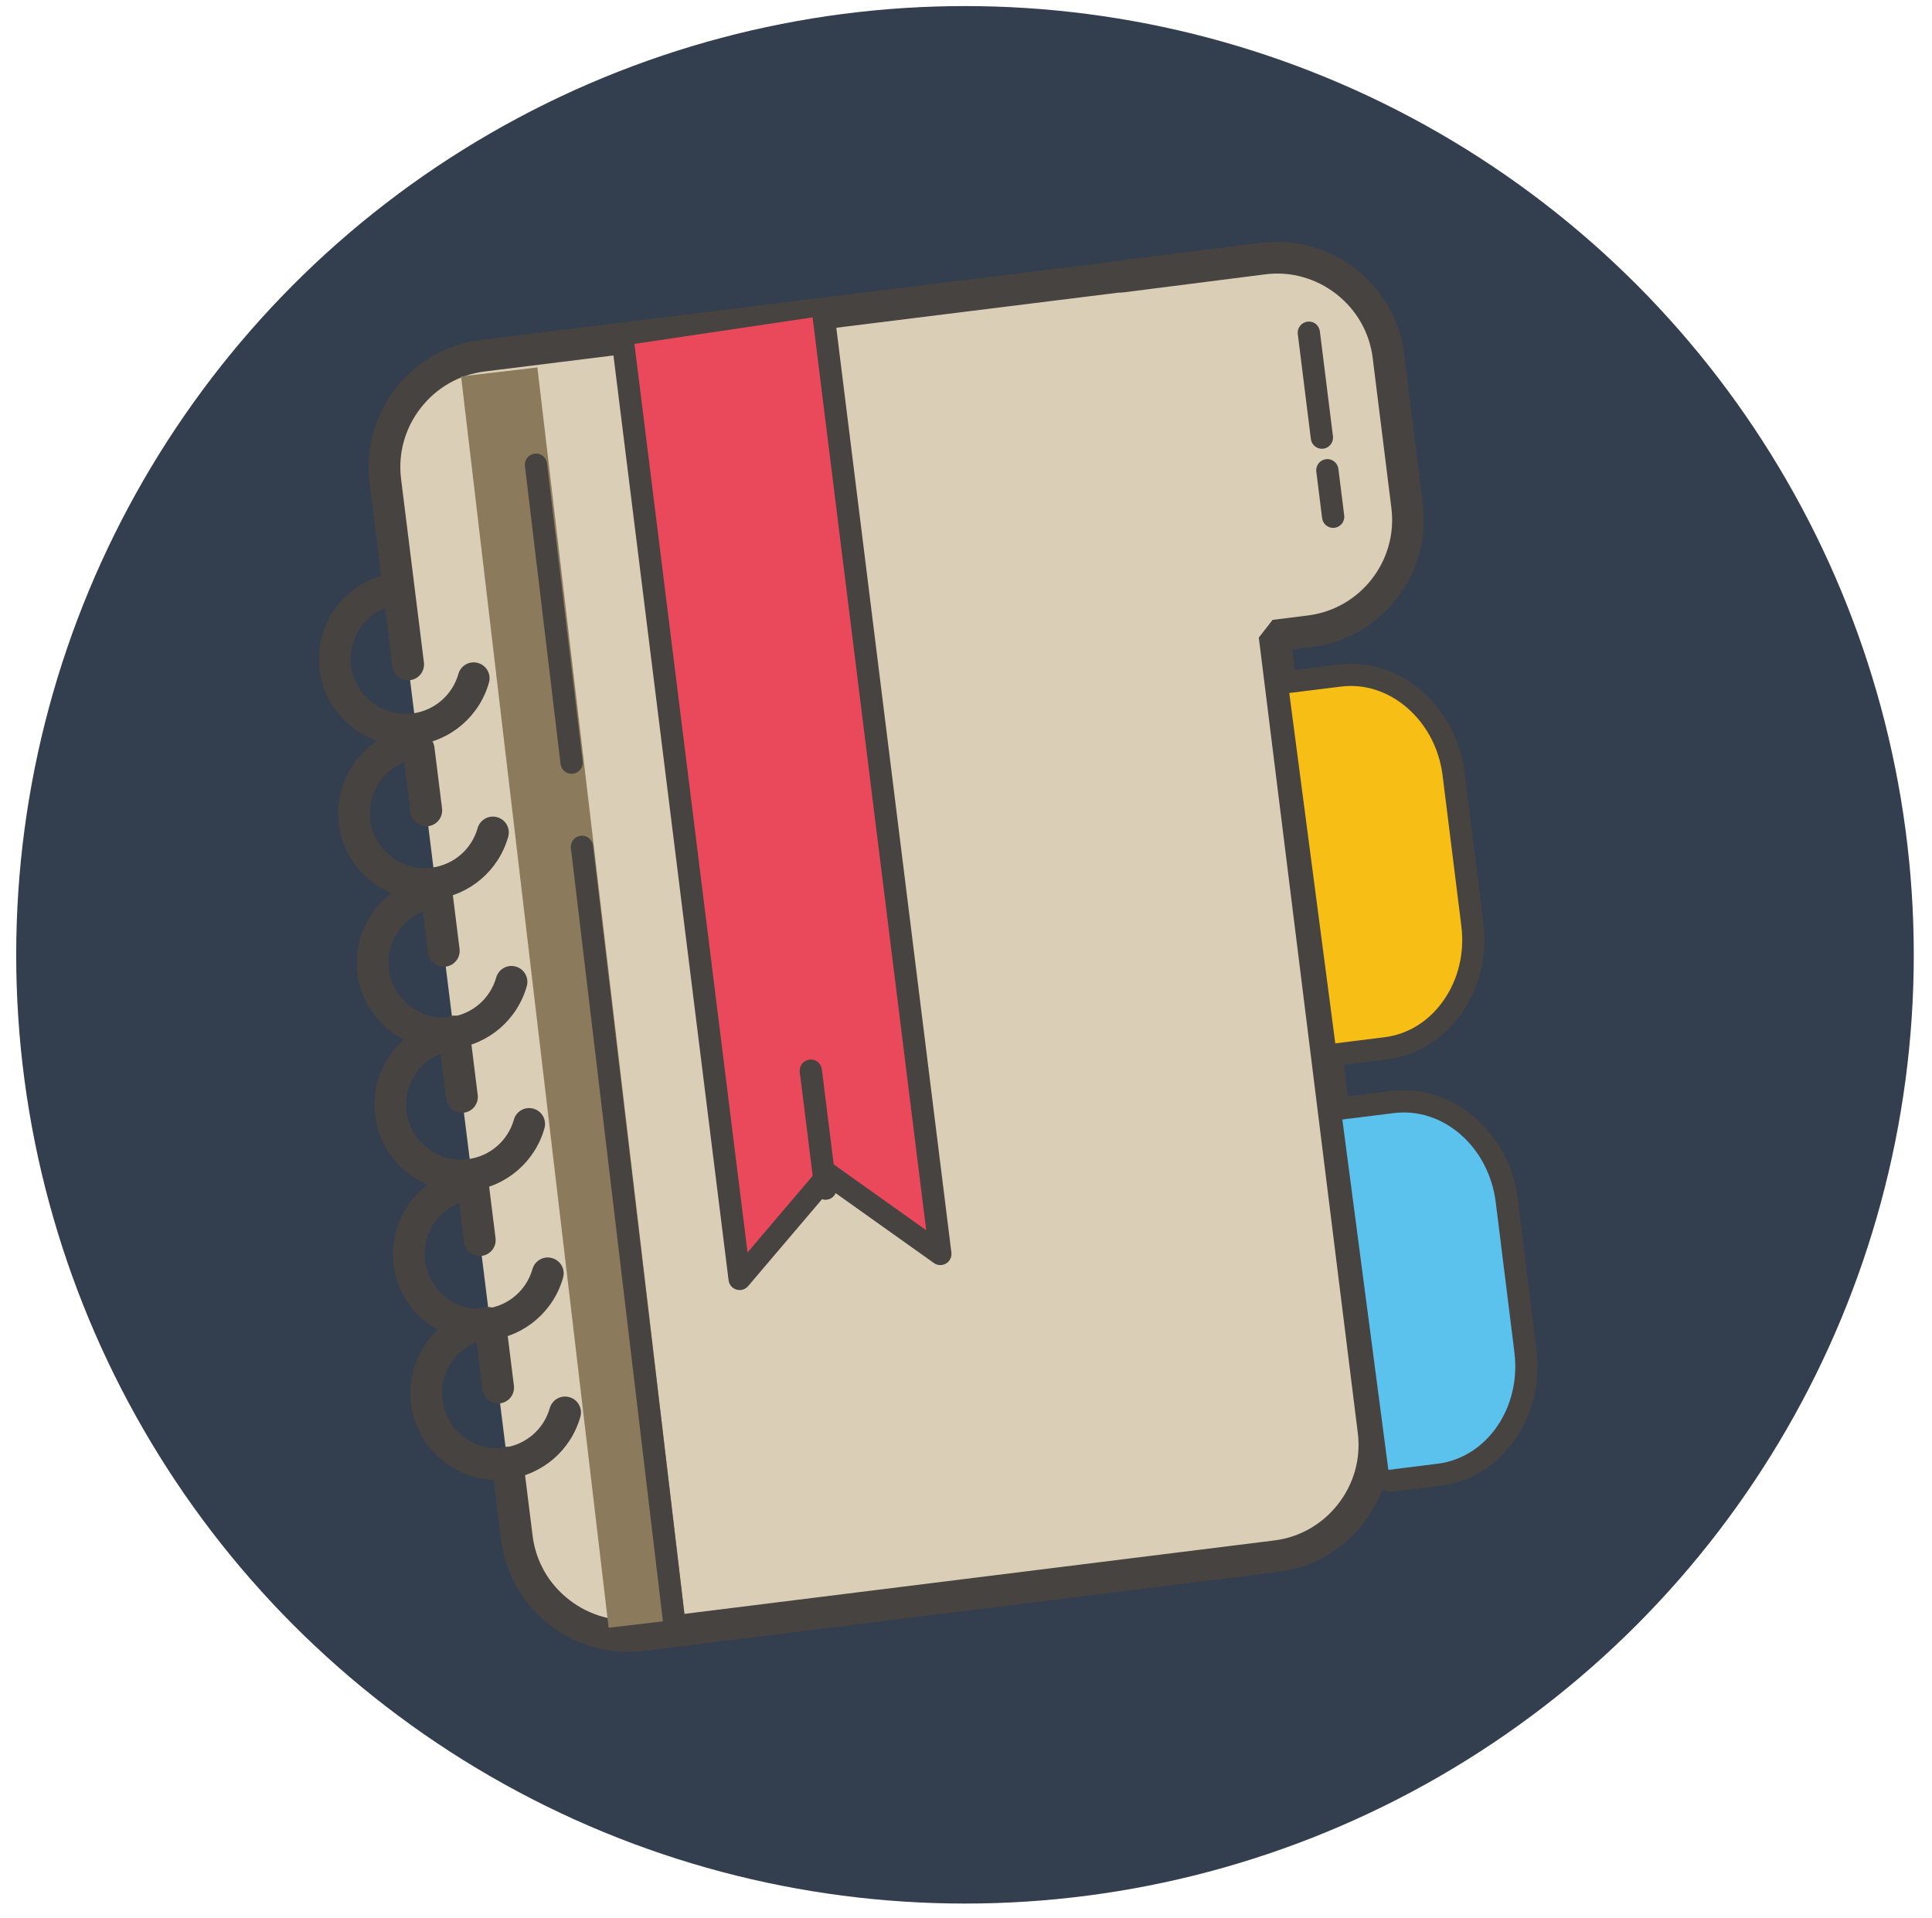 <?xml version="1.0" encoding="utf-8"?>
<!-- Generator: Adobe Illustrator 16.0.0, SVG Export Plug-In . SVG Version: 6.00 Build 0)  -->
<!DOCTYPE svg PUBLIC "-//W3C//DTD SVG 1.1//EN" "http://www.w3.org/Graphics/SVG/1.1/DTD/svg11.dtd">
<svg version="1.1" xmlns="http://www.w3.org/2000/svg" xmlns:xlink="http://www.w3.org/1999/xlink" x="0px" y="0px" width="477px"
	 height="473.5px" viewBox="70.5 164.5 477 473.5" enable-background="new 70.5 164.5 477 473.5" xml:space="preserve">
<g id="Layer_2">
	<circle fill="#333E4F" cx="308.75" cy="400.25" r="234.25"/>
</g>
<g id="Layer_1">
	<path fill="#DACEB6" d="M195.792,525.639l2.31,18.542c1.879,15.108,15.778,25.934,30.887,24.05l156.576-19.488
		c15.109-1.879,25.929-15.778,24.05-30.888l-24.446-196.409l8.688-1.081c15.108-1.884,25.929-15.783,24.05-30.892l-4.614-37.083
		c-1.879-15.104-15.778-25.929-30.887-24.05l-34.095,4.241c-0.354,0.043-0.67,0.177-1.019,0.234
		c-0.349,0.029-0.688-0.019-1.042,0.024l-156.577,19.488c-15.109,1.879-25.934,15.778-24.05,30.887l5.642,45.327"/>
	<path fill="#474341" d="M225.541,572.366c-6.98,0-13.736-2.314-19.369-6.694c-6.675-5.201-10.925-12.665-11.963-21.004
		l-2.309-18.546c-0.269-2.15,1.256-4.111,3.406-4.38c0.001,0,0.002,0,0.002,0c2.171-0.297,4.107,1.253,4.38,3.409l2.309,18.546
		c0.78,6.269,3.978,11.877,9.003,15.788c5.02,3.901,11.241,5.642,17.509,4.857l156.582-19.493
		c6.268-0.779,11.871-3.973,15.787-8.998c3.911-5.03,5.638-11.245,4.858-17.514L381.29,321.929l3.404-4.379l8.688-1.081
		c13.005-1.621,22.262-13.517,20.646-26.512l-4.618-37.083c-0.774-6.268-3.979-11.872-9.003-15.788
		c-5.021-3.901-11.251-5.646-17.51-4.853l-34.932,4.447c-0.626,0.072-0.937,0.072-1.248,0.067L190.165,256.22
		c-6.268,0.774-11.876,3.978-15.788,9.003c-3.906,5.021-5.637,11.241-4.858,17.509l5.642,45.326c0.27,2.148-1.253,4.108-3.401,4.378
		c-0.002,0-0.005,0-0.008,0.001c-2.213,0.263-4.112-1.257-4.379-3.409l-5.637-45.326c-1.038-8.348,1.248-16.62,6.45-23.304
		c5.202-6.675,12.661-10.925,21.004-11.962L346.898,228.9c0.178-0.076,0.555-0.167,0.947-0.21l34.076-4.246
		c8.386-1.033,16.629,1.253,23.304,6.45c6.675,5.202,10.925,12.666,11.967,21.004l4.614,37.083
		c2.151,17.298-10.165,33.125-27.454,35.271l-4.796,0.598l23.964,192.512c1.038,8.349-1.248,16.625-6.454,23.304
		c-5.202,6.68-12.661,10.926-21.009,11.963l-156.577,19.493C228.174,572.284,226.858,572.365,225.541,572.366"/>
	<path fill="#8B7A5C" d="M239.605,564.183l-18.832,2.221l-36.431-308.964l18.832-2.22L239.605,564.183z"/>
	<path fill="#474341" d="M193.483,511.022c-1.977-0.003-3.642-1.477-3.887-3.438l-1.927-15.453c-0.269-2.15,1.256-4.11,3.406-4.379
		c0.001-0.001,0.002-0.001,0.003-0.001c2.175-0.301,4.107,1.253,4.379,3.409l1.922,15.453c0.27,2.148-1.254,4.108-3.402,4.378
		C193.813,511.013,193.648,511.022,193.483,511.022 M188.95,474.618c-1.977-0.004-3.642-1.477-3.887-3.438l-1.884-15.104
		c-0.269-2.149,1.256-4.11,3.406-4.379c0.001,0,0.002,0,0.003,0c2.185-0.292,4.107,1.252,4.379,3.403l1.879,15.104
		c0.27,2.148-1.253,4.108-3.402,4.379c-0.002,0-0.005,0-0.007,0.001C189.275,474.608,189.113,474.618,188.95,474.618
		 M184.547,439.261c-1.977-0.004-3.642-1.477-3.887-3.438l-2.013-16.146c-0.269-2.15,1.256-4.11,3.406-4.379
		c0.001-0.001,0.002-0.001,0.003-0.001c2.171-0.291,4.107,1.253,4.379,3.409l2.008,16.142c0.27,2.148-1.253,4.108-3.401,4.379
		c-0.002,0-0.005,0-0.008,0.001C184.873,439.248,184.71,439.259,184.547,439.261 M180.062,403.195
		c-1.977-0.003-3.642-1.476-3.887-3.438l-1.97-15.788c-0.27-2.148,1.253-4.109,3.401-4.378c0.002,0,0.005-0.001,0.007-0.001
		c2.176-0.311,4.107,1.252,4.38,3.409l1.965,15.787c0.27,2.148-1.254,4.108-3.402,4.378
		C180.392,403.186,180.227,403.196,180.062,403.195 M175.74,368.522c-1.977-0.003-3.642-1.476-3.887-3.438l-1.884-15.114
		c-0.269-2.15,1.256-4.11,3.406-4.379c0.001,0,0.002,0,0.003,0c2.18-0.282,4.107,1.252,4.379,3.404l1.879,15.113
		c0.27,2.148-1.253,4.109-3.401,4.379c-0.002,0-0.005,0-0.007,0.001C176.065,368.513,175.902,368.522,175.74,368.522"/>
	<path fill="#F7BE15" d="M388.457,332.888l12.78-1.592c13.612-1.693,26.293,9.28,28.172,24.389l4.613,37.083
		c1.879,15.109-7.722,28.855-21.334,30.547l-12.158,1.511"/>
	<path fill="#474341" d="M400.525,427.58c-1.383-0.003-2.548-1.033-2.721-2.405c-0.187-1.505,0.881-2.876,2.386-3.064l12.154-1.516
		c5.805-0.717,10.978-3.954,14.568-9.089c3.652-5.23,5.212-11.762,4.385-18.394l-4.619-37.083
		c-0.822-6.636-3.931-12.584-8.755-16.763c-4.742-4.102-10.562-5.972-16.347-5.245l-12.78,1.587
		c-1.539,0.215-2.878-0.879-3.064-2.386c-0.187-1.505,0.881-2.876,2.386-3.065l12.78-1.587c7.367-0.904,14.692,1.4,20.626,6.541
		c5.853,5.068,9.62,12.25,10.604,20.229l4.619,37.083c0.994,7.979-0.898,15.874-5.331,22.219
		c-4.494,6.436-11.025,10.48-18.389,11.398l-12.154,1.516C400.755,427.575,400.64,427.58,400.525,427.58 M236.973,567.896
		c-1.368,0-2.558-1.028-2.721-2.424l-22.797-191.556c-0.186-1.497,0.876-2.861,2.374-3.047c0.009-0.001,0.018-0.002,0.027-0.003
		c1.472-0.215,2.874,0.895,3.05,2.4l22.797,191.556c0.18,1.504-0.893,2.87-2.397,3.05c-0.001,0-0.002,0-0.002,0
		C237.193,567.891,237.078,567.896,236.973,567.896 M211.623,355.556c-1.368,0-2.558-1.028-2.721-2.424l-8.797-73.569
		c-0.181-1.503,0.892-2.869,2.395-3.05c0.001,0,0.003,0,0.005,0c1.487-0.22,2.874,0.894,3.051,2.4l8.797,73.569
		c0.179,1.505-0.896,2.871-2.4,3.05C211.848,355.551,211.733,355.556,211.623,355.556"/>
	<path fill="#E9495B" d="M224.422,249.813l28.688,230.466l21.951-25.814l27.617,19.646l-28.836-231.656"/>
	<path fill="#474341" d="M253.11,483.028c-1.385-0.004-2.552-1.035-2.726-2.41l-28.688-230.465
		c-0.187-1.505,0.881-2.876,2.386-3.065c1.549-0.21,2.874,0.875,3.064,2.386l27.918,224.27l17.906-21.062
		c0.922-1.088,2.525-1.288,3.686-0.459l22.52,16.027l-28.061-225.451c-0.189-1.503,0.876-2.875,2.379-3.064
		c0.002,0,0.004,0,0.006-0.001c1.549-0.201,2.878,0.88,3.064,2.386l28.831,231.651c0.134,1.081-0.384,2.14-1.319,2.697
		c-0.938,0.552-2.112,0.505-3.003-0.12l-25.556-18.188l-20.315,23.896C254.681,482.672,253.916,483.026,253.11,483.028
		 M188.869,495.531c-4.734,0-9.305-1.563-13.096-4.514c-4.492-3.476-7.405-8.604-8.09-14.243
		c-1.454-11.704,6.885-22.414,18.594-23.868c2.104-0.296,4.107,1.253,4.375,3.414c0.269,2.147-1.255,4.105-3.402,4.374
		c-0.002,0-0.005,0-0.007,0.001c-7.411,0.918-12.689,7.702-11.771,15.123c0.435,3.567,2.279,6.813,5.121,9.013
		c2.832,2.215,6.431,3.207,9.998,2.759c5.409-0.669,9.891-4.514,11.375-9.759c0.598-2.075,2.754-3.304,4.843-2.701
		c2.083,0.587,3.296,2.751,2.709,4.834c-0.001,0.003-0.002,0.006-0.003,0.009c-2.338,8.282-9.417,14.353-17.958,15.4
		C190.657,495.479,189.763,495.531,188.869,495.531"/>
	<path fill="#474341" d="M184.317,458.653c-10.639,0-19.881-7.941-21.219-18.762c-1.458-11.699,6.88-22.414,18.589-23.877
		c2.156-0.302,4.107,1.252,4.379,3.408c0.271,2.148-1.25,4.108-3.398,4.379c-0.002,0.001-0.004,0.001-0.006,0.001
		c-7.416,0.928-12.704,7.708-11.776,15.123c0.434,3.569,2.277,6.816,5.121,9.018c2.833,2.216,6.434,3.209,10.002,2.759
		c5.407-0.67,9.885-4.515,11.365-9.759c0.583-2.074,2.744-3.313,4.843-2.701c2.082,0.589,3.292,2.753,2.704,4.835
		c0,0.003-0.001,0.006-0.002,0.009c-2.336,8.277-9.408,14.347-17.944,15.4C186.077,458.601,185.192,458.653,184.317,458.653"/>
	<path fill="#474341" d="M179.947,423.563c-10.629,0-19.876-7.941-21.219-18.757c-1.454-11.709,6.885-22.419,18.594-23.877
		c2.113-0.277,4.107,1.252,4.375,3.414c0.268,2.147-1.255,4.105-3.402,4.374c-0.002,0-0.004,0-0.007,0.001
		c-3.567,0.435-6.813,2.278-9.013,5.121c-2.213,2.835-3.206,6.435-2.759,10.002c0.928,7.411,7.708,12.709,15.123,11.771
		c5.407-0.67,9.887-4.515,11.37-9.758c0.598-2.075,2.754-3.304,4.843-2.702c2.083,0.587,3.295,2.752,2.709,4.834
		c-0.001,0.004-0.002,0.007-0.003,0.01c-2.338,8.281-9.417,14.352-17.958,15.4C181.711,423.512,180.822,423.563,179.947,423.563"/>
	<path fill="#474341" d="M175.348,386.681c-10.624,0-19.866-7.937-21.21-18.752c-1.453-11.709,6.885-22.419,18.59-23.882
		c2.161-0.282,4.107,1.253,4.379,3.409c0.271,2.147-1.25,4.108-3.398,4.379c-0.002,0-0.004,0-0.006,0
		c-7.411,0.928-12.694,7.708-11.776,15.128c0.927,7.411,7.659,12.656,15.118,11.767c5.409-0.666,9.892-4.509,11.375-9.753
		c0.588-2.082,2.751-3.292,4.833-2.705c0.004,0.001,0.007,0.002,0.011,0.003c2.08,0.585,3.292,2.746,2.707,4.826
		c-0.001,0.006-0.003,0.012-0.005,0.018c-2.335,8.281-9.414,14.351-17.954,15.396C177.112,386.624,176.227,386.681,175.348,386.681"
		/>
	<path fill="#474341" d="M170.624,348.608c-10.638,0-19.88-7.942-21.229-18.757c-1.454-11.709,6.88-22.419,18.594-23.878
		c2.108-0.296,4.107,1.253,4.375,3.414c0.268,2.147-1.255,4.105-3.402,4.374c-0.002,0-0.004,0-0.007,0.001
		c-3.567,0.435-6.813,2.278-9.013,5.121c-2.213,2.834-3.206,6.434-2.759,10.002c0.928,7.411,7.703,12.718,15.128,11.771
		c5.406-0.671,9.884-4.516,11.365-9.759c0.581-2.078,2.736-3.291,4.814-2.709c0.01,0.002,0.02,0.005,0.029,0.008
		c2.08,0.585,3.292,2.746,2.707,4.826c-0.002,0.006-0.003,0.012-0.005,0.018c-2.333,8.281-9.409,14.353-17.949,15.4
		C172.383,348.551,171.499,348.608,170.624,348.608 M193.144,529.87c-4.733,0-9.305-1.563-13.101-4.514
		c-4.488-3.478-7.397-8.606-8.081-14.243c-0.708-5.666,0.837-11.274,4.346-15.783c3.471-4.493,8.601-7.406,14.239-8.085
		c2.099-0.286,4.107,1.253,4.375,3.414c0.269,2.147-1.254,4.105-3.402,4.374c-0.002,0-0.005,0.001-0.007,0.001
		c-3.568,0.435-6.813,2.278-9.013,5.12c-2.214,2.832-3.204,6.433-2.75,9.998c0.434,3.569,2.278,6.816,5.121,9.018
		c2.831,2.217,6.431,3.21,9.998,2.759c5.408-0.669,9.888-4.515,11.37-9.759c0.593-2.075,2.754-3.309,4.843-2.701
		c2.083,0.587,3.296,2.751,2.709,4.834c-0.001,0.003-0.002,0.006-0.003,0.01c-2.336,8.28-9.413,14.351-17.954,15.4
		C194.932,529.813,194.038,529.87,193.144,529.87"/>
	<path fill="#5BC1ED" d="M401.563,438.189l12.78-1.592c13.612-1.692,26.292,9.28,28.172,24.389l4.613,37.084
		c1.879,15.108-7.722,28.854-21.334,30.547l-12.158,1.511"/>
	<path fill="#474341" d="M413.631,532.887c-1.383-0.003-2.548-1.032-2.721-2.404c-0.187-1.505,0.881-2.877,2.386-3.065l12.159-1.516
		c12.145-1.516,20.646-13.846,18.947-27.487l-4.613-37.083c-1.697-13.636-12.952-23.51-25.106-22.008l-12.775,1.587
		c-1.481,0.206-2.85-0.828-3.056-2.311c-0.003-0.024-0.007-0.05-0.009-0.075c-0.187-1.505,0.881-2.876,2.386-3.064l12.775-1.588
		c15.185-1.859,29.165,10.127,31.24,26.771l4.614,37.083c2.075,16.648-8.563,31.729-23.715,33.617l-12.159,1.516
		C413.86,532.883,413.745,532.887,413.631,532.887 M399.646,294.838c-1.383-0.003-2.548-1.033-2.721-2.405l-1.435-11.49
		c-0.187-1.505,0.881-2.877,2.387-3.064c1.468-0.21,2.873,0.875,3.064,2.386l1.435,11.489c0.186,1.506-0.886,2.878-2.392,3.063
		C399.872,294.832,399.759,294.838,399.646,294.838 M396.867,275.307c-1.383-0.003-2.548-1.033-2.72-2.405l-3.228-25.915
		c-0.187-1.505,0.881-2.876,2.386-3.064c1.544-0.206,2.873,0.875,3.064,2.386l3.228,25.915c0.186,1.506-0.885,2.877-2.392,3.063
		C397.094,275.3,396.98,275.307,396.867,275.307 M274.31,460.729c-1.383-0.003-2.548-1.033-2.721-2.405l-3.629-29.132
		c-0.188-1.505,0.879-2.877,2.384-3.064c0,0,0.001,0,0.001,0c1.463-0.225,2.883,0.88,3.065,2.386l3.629,29.132
		c0.186,1.507-0.885,2.878-2.392,3.063C274.536,460.722,274.423,460.729,274.31,460.729"/>
</g>
</svg>
